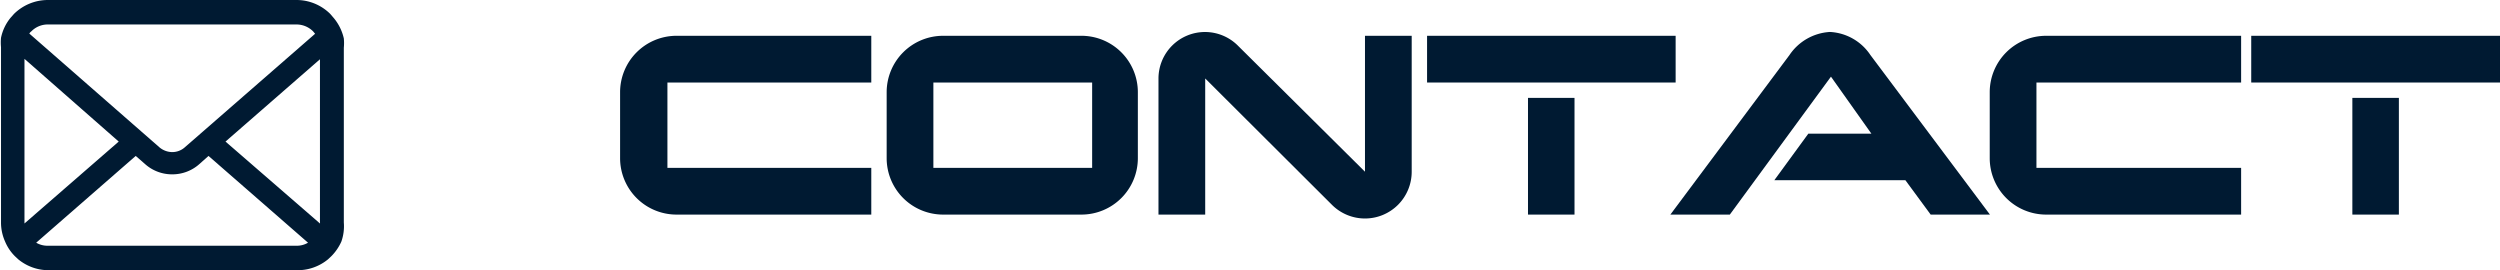 <svg xmlns="http://www.w3.org/2000/svg" viewBox="0 0 123.61 13.36"><defs><style>.cls-1{fill:#001a32;}</style></defs><g id="レイヤー_2" data-name="レイヤー 2"><g id="レイヤー_3" data-name="レイヤー 3"><path class="cls-1" d="M43.08,10.61H33.44a2.79,2.79,0,0,1-2.78-2.79V4.56a2.79,2.79,0,0,1,2.78-2.79h9.64V4.08H33V8.3H43.08Z"/><path class="cls-1" d="M56.26,7.82a2.79,2.79,0,0,1-2.78,2.79H46.63a2.79,2.79,0,0,1-2.79-2.79V4.56a2.79,2.79,0,0,1,2.79-2.79h6.85a2.79,2.79,0,0,1,2.78,2.79ZM54,8.3V4.08H46.15V8.3Z"/><path class="cls-1" d="M69.8,1.77V8.49a2.31,2.31,0,0,1-3.94,1.64L59.59,3.88v6.73H57.28V3.88a2.3,2.3,0,0,1,3.94-1.61l6.27,6.22V1.77Z"/><path class="cls-1" d="M82.85,4.08H70.56V1.77H82.85Zm-5,6.53h-2.3V4.84h2.3Z"/><path class="cls-1" d="M98.39,10.61H95.46l-1.25-1.7H87.73l1.68-2.3h3.12l-2-2.82-5,6.82H82.59l5.89-7.89a2.59,2.59,0,0,1,2-1.14,2.56,2.56,0,0,1,2,1.14Z"/><path class="cls-1" d="M110.81,10.61h-9.64a2.79,2.79,0,0,1-2.79-2.79V4.56a2.79,2.79,0,0,1,2.79-2.79h9.64V4.08H100.69V8.3h10.12Z"/><path class="cls-1" d="M123.61,4.08h-12.3V1.77h12.3Zm-5,6.53h-2.3V4.84h2.3Z"/><path class="cls-1" d="M17,1.9a2.4,2.4,0,0,0-.49-1L16.33.69A2.37,2.37,0,0,0,14.66,0H2.36A2.39,2.39,0,0,0,.69.69L.53.87a2.28,2.28,0,0,0-.48,1,2.4,2.4,0,0,0,0,.46V11a2.3,2.3,0,0,0,.2.94,2.23,2.23,0,0,0,.49.73l.16.15a2.36,2.36,0,0,0,1.51.54h12.3a2.36,2.36,0,0,0,1.51-.54l.16-.15a2.43,2.43,0,0,0,.5-.73h0A2.29,2.29,0,0,0,17,11V2.36A2.38,2.38,0,0,0,17,1.9ZM1.55,1.55a1.13,1.13,0,0,1,.81-.34h12.3a1.16,1.16,0,0,1,.82.34l.1.12L9.13,7.29a.93.93,0,0,1-.62.23,1,1,0,0,1-.62-.23L1.45,1.66A.35.35,0,0,1,1.55,1.55ZM1.21,11V2.91L5.87,7,1.21,11.05Zm13.45,1.15H2.36A1.1,1.1,0,0,1,1.79,12L6.71,7.71l.46.4a2,2,0,0,0,1.34.51,2,2,0,0,0,1.35-.51l.45-.4L15.23,12A1.08,1.08,0,0,1,14.66,12.15ZM15.82,11a.07.07,0,0,1,0,.05L11.15,7l4.67-4.07Z"/></g></g></svg>